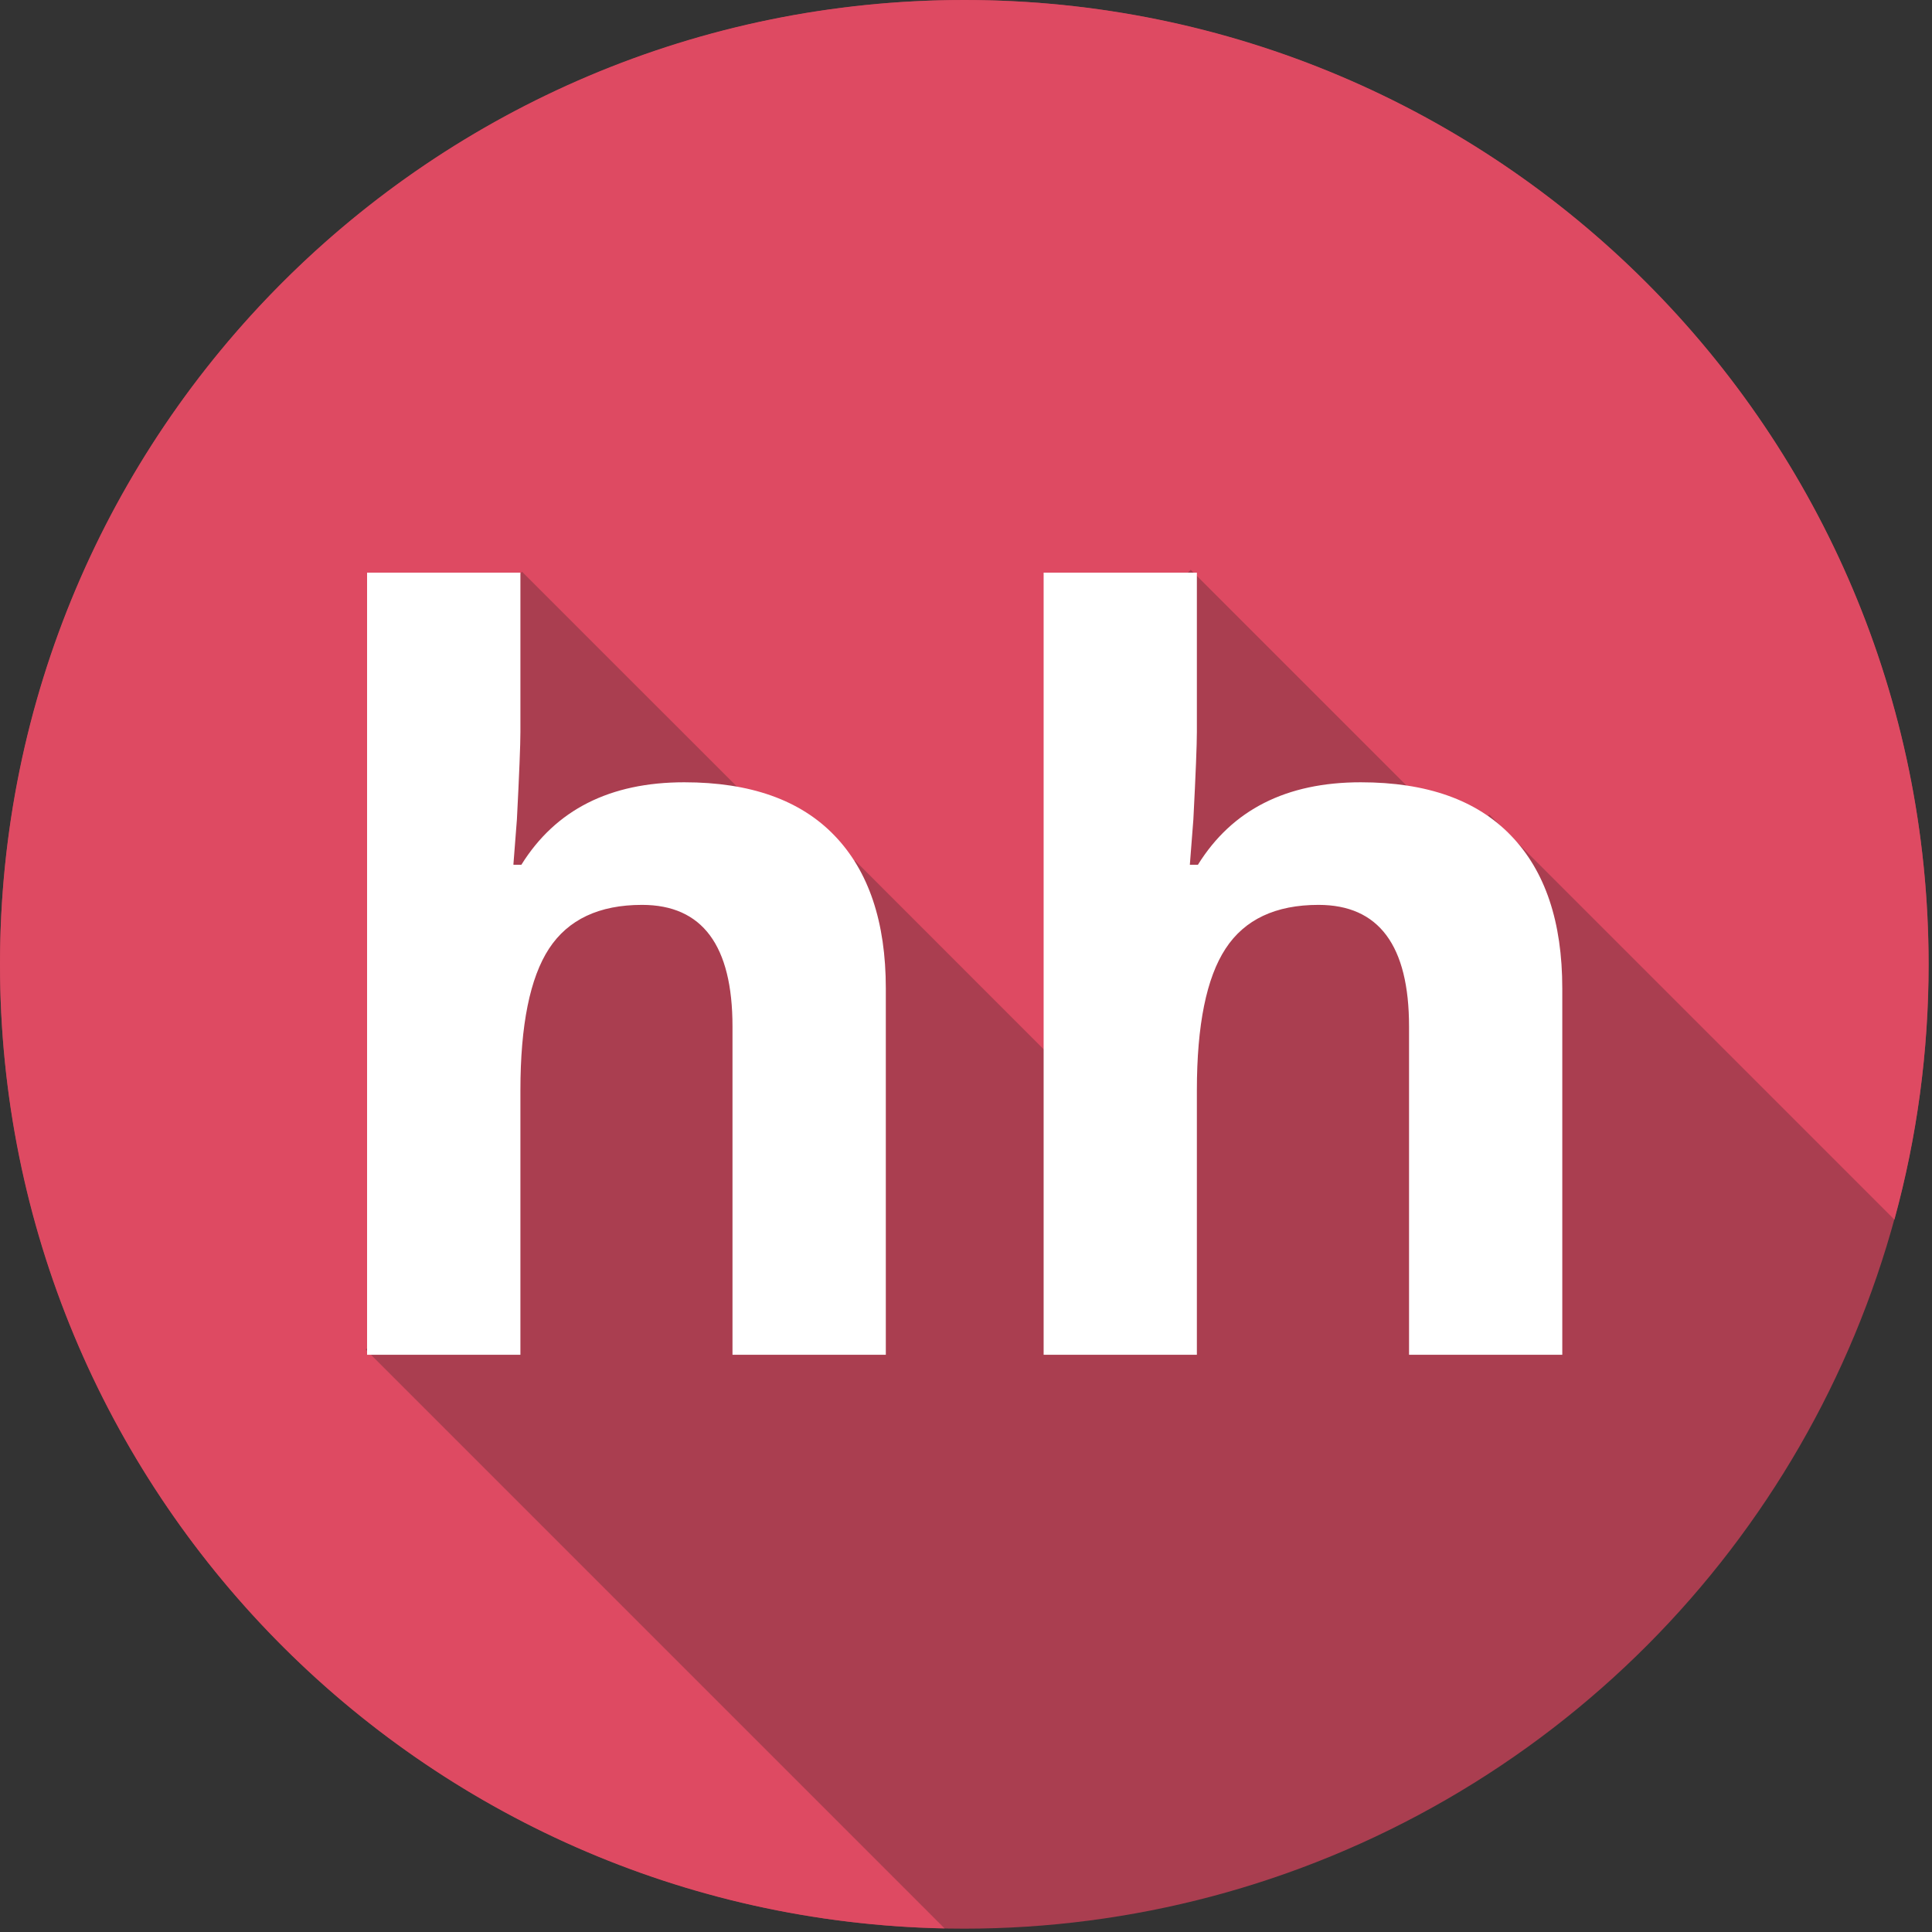 <?xml version="1.0" encoding="UTF-8"?>
<svg width="22px" height="22px" viewBox="0 0 22 22" version="1.1" xmlns="http://www.w3.org/2000/svg" xmlns:xlink="http://www.w3.org/1999/xlink">
    <rect x="0" y="0" width="22" height="22" fill="#333333" stroke="none"/>
    <!-- Generator: Sketch 48.2 (47327) - http://www.bohemiancoding.com/sketch -->
    <title>Group 3</title>
    <desc>Created with Sketch.</desc>
    <defs></defs>
    <g id="Page-1" stroke="none" stroke-width="1" fill="none" fill-rule="evenodd">
        <g id="Group-3">
            <circle id="Oval-Copy" fill="#AA3E50" cx="10.981" cy="10.981" r="10.981"></circle>
            <path d="M16.653,9.582 L13.559,6.488 L12.012,8.035 L13.127,9.15 L12.012,10.265 L13.127,11.38 L12.221,12.285 L9.735,9.798 L9.484,10.049 L5.944,6.51 L4.229,8.225 L6.384,10.38 L4.418,12.346 L5.802,13.731 L4.165,15.368 L4.444,15.647 L10.756,21.959 C4.795,21.839 0,16.97 0,10.981 C0,4.916 4.916,0 10.981,0 C17.045,0 21.961,4.916 21.961,10.981 C21.961,11.987 21.826,12.962 21.572,13.888 L16.959,9.275 L16.653,9.582 Z" id="Combined-Shape" fill="#DE4A62"></path>
            <path d="M10.087,15.427 L8.341,15.427 L8.341,11.689 C8.341,10.766 7.998,10.304 7.311,10.304 C6.823,10.304 6.47,10.47 6.252,10.802 C6.035,11.134 5.926,11.672 5.926,12.416 L5.926,15.427 L4.18,15.427 L4.18,6.521 L5.926,6.521 L5.926,8.336 C5.926,8.477 5.913,8.809 5.886,9.332 L5.846,9.847 L5.937,9.847 C6.327,9.221 6.945,8.908 7.792,8.908 C8.543,8.908 9.114,9.11 9.503,9.515 C9.892,9.919 10.087,10.499 10.087,11.255 L10.087,15.427 Z M17.79,15.427 L16.045,15.427 L16.045,11.689 C16.045,10.766 15.701,10.304 15.014,10.304 C14.526,10.304 14.173,10.47 13.956,10.802 C13.738,11.134 13.629,11.672 13.629,12.416 L13.629,15.427 L11.884,15.427 L11.884,6.521 L13.629,6.521 L13.629,8.336 C13.629,8.477 13.616,8.809 13.589,9.332 L13.549,9.847 L13.641,9.847 C14.03,9.221 14.648,8.908 15.495,8.908 C16.247,8.908 16.817,9.11 17.206,9.515 C17.596,9.919 17.79,10.499 17.79,11.255 L17.79,15.427 Z" id="hh" fill="#FFFFFF"></path>
        </g>
    </g>
</svg>